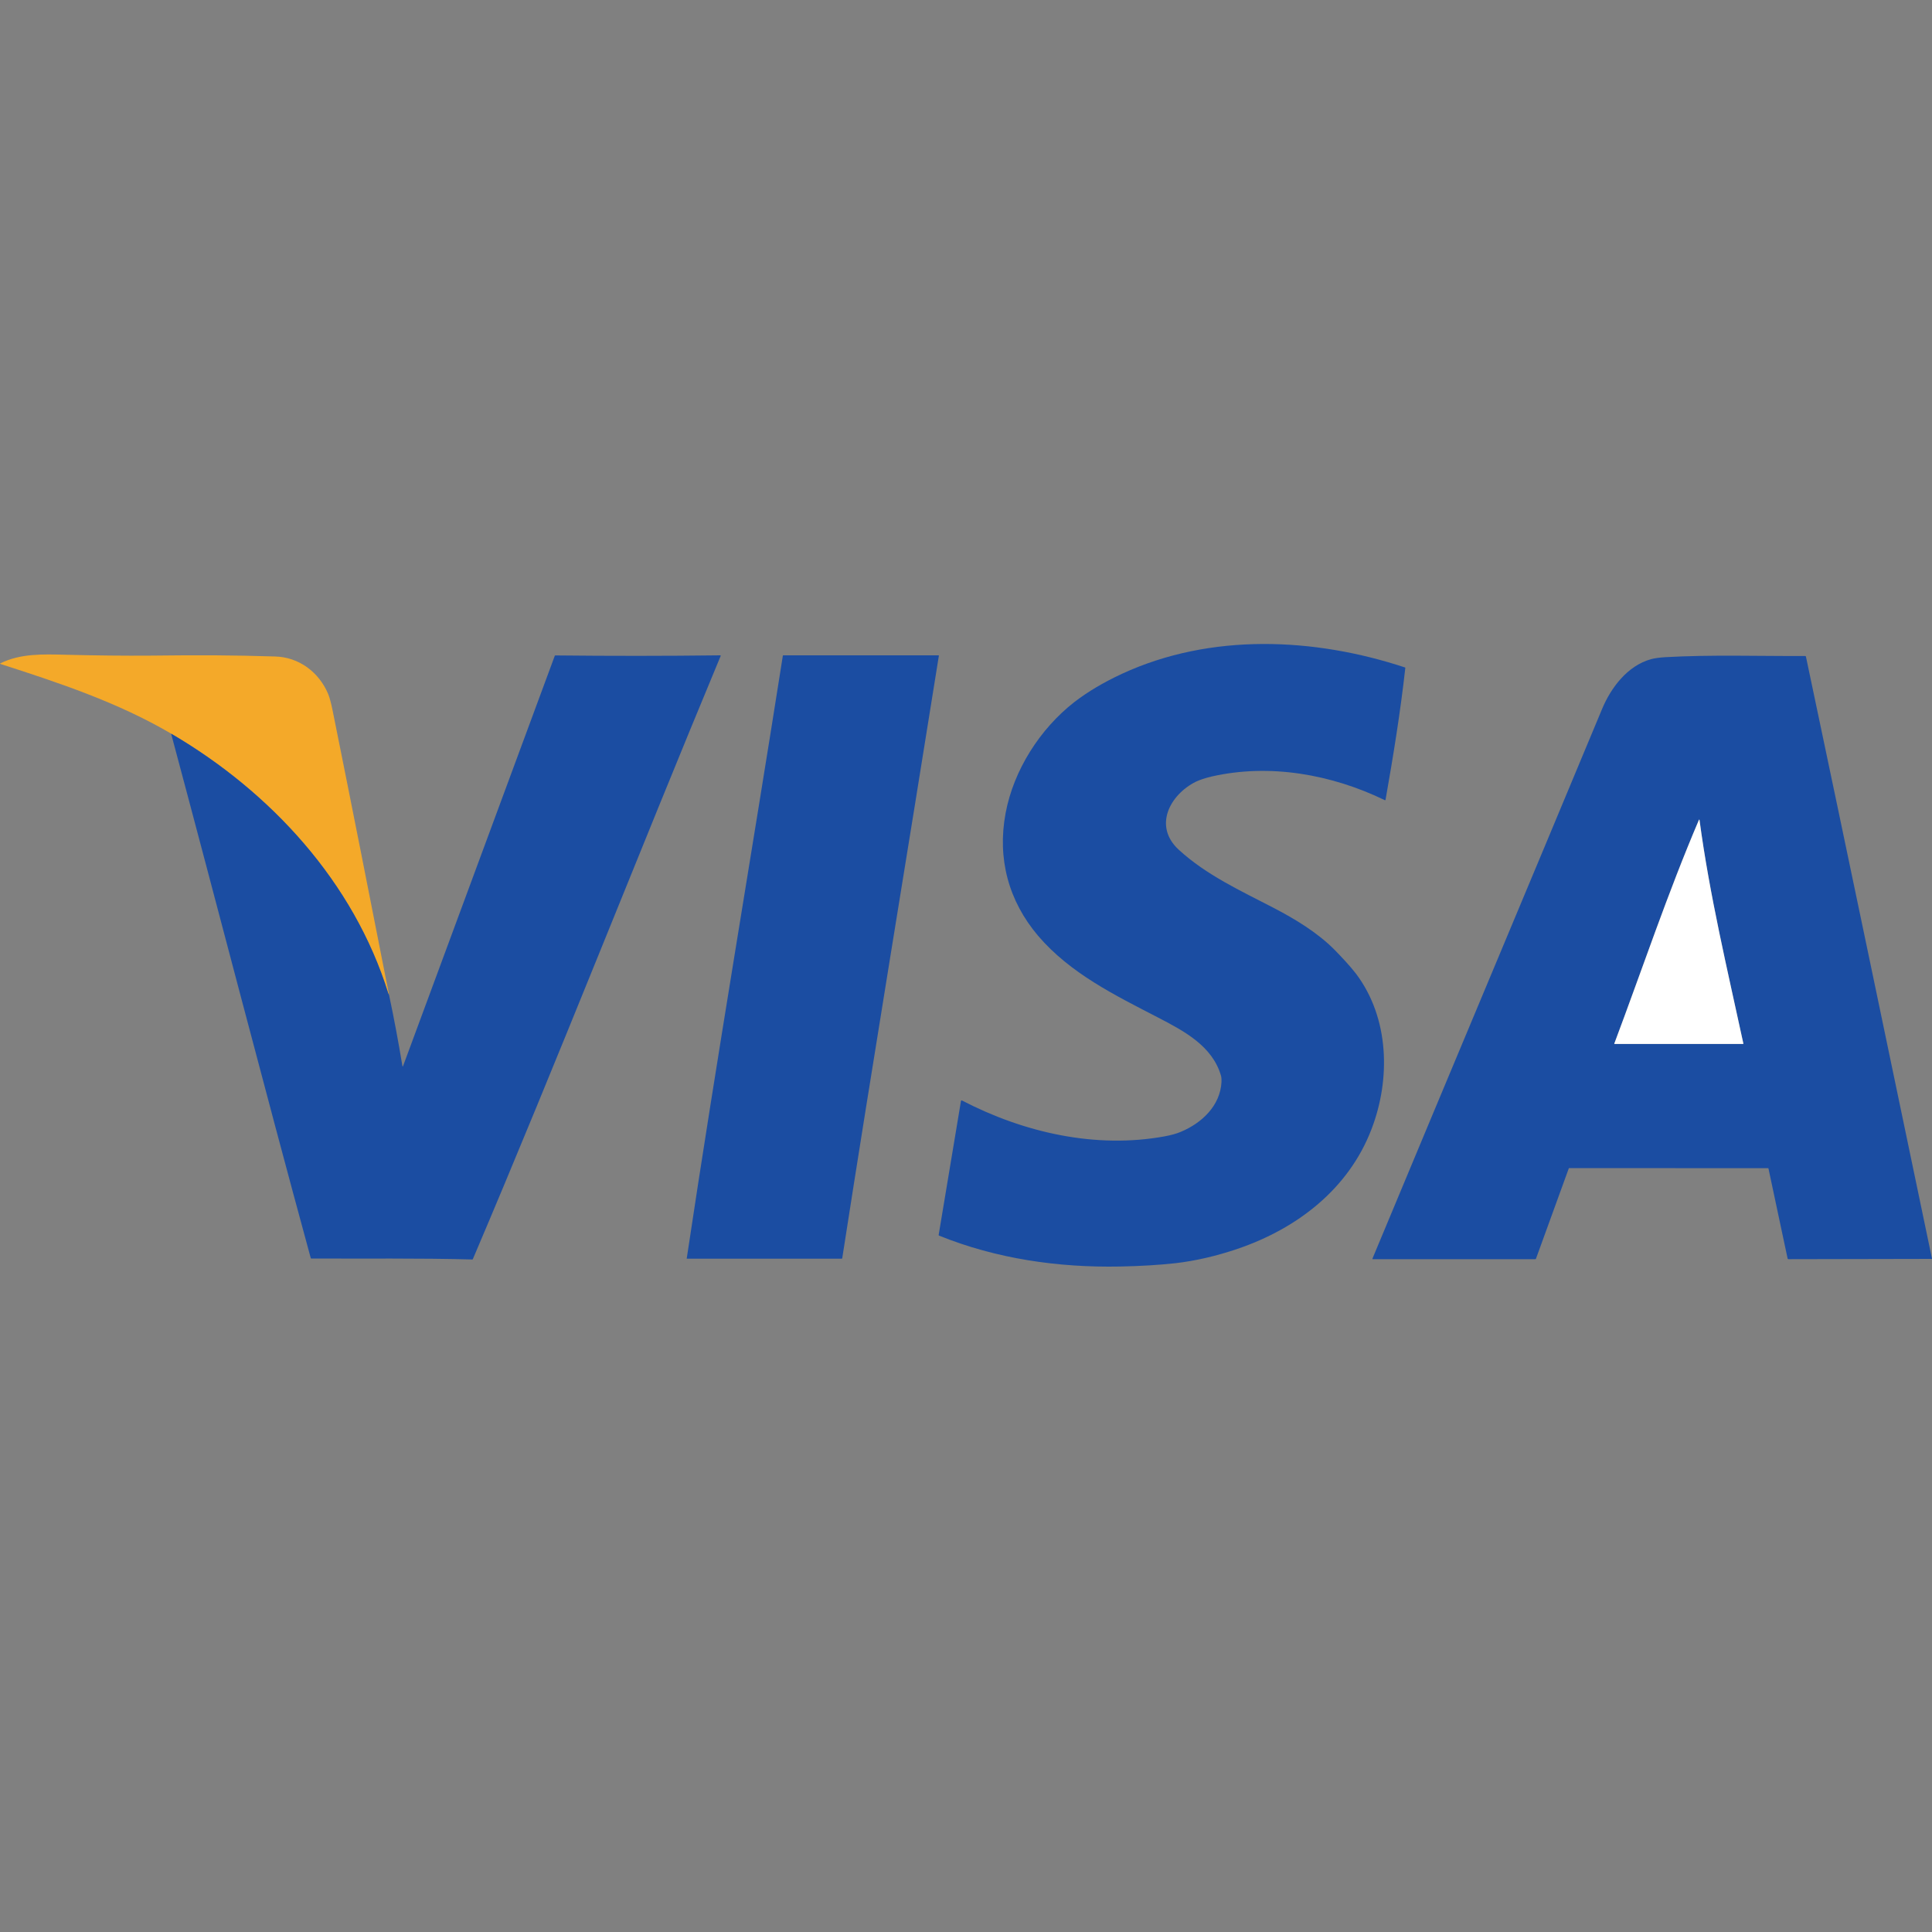 <svg width="20" height="20" viewBox="0 0 20 20" fill="none" xmlns="http://www.w3.org/2000/svg">
<rect x="0" y="0" width="20" height="20" fill="#808080" stroke="none"/>
<path d="M12.645 11.2C12.646 11.181 12.645 11.152 12.639 11.133C12.549 10.828 12.259 10.674 11.991 10.535C11.543 10.303 11.079 10.077 10.746 9.687C10.44 9.326 10.322 8.888 10.41 8.417C10.494 7.969 10.768 7.544 11.12 7.269C11.26 7.161 11.425 7.063 11.615 6.975C12.533 6.551 13.603 6.598 14.546 6.91C14.547 6.91 14.547 6.91 14.547 6.911C14.548 6.911 14.548 6.912 14.548 6.912C14.497 7.371 14.423 7.826 14.343 8.28C14.342 8.28 14.342 8.281 14.342 8.282C14.341 8.282 14.341 8.283 14.34 8.283C14.339 8.284 14.338 8.284 14.338 8.284C14.337 8.284 14.336 8.284 14.335 8.283C13.784 8.016 13.144 7.901 12.54 8.039C12.474 8.055 12.42 8.073 12.378 8.093C12.111 8.227 11.936 8.552 12.203 8.797C12.489 9.059 12.843 9.221 13.184 9.398C13.415 9.518 13.641 9.657 13.814 9.831C13.879 9.897 13.978 10.002 14.039 10.082C14.383 10.541 14.397 11.172 14.197 11.691C13.959 12.311 13.425 12.719 12.811 12.928C12.59 13.003 12.374 13.053 12.164 13.077C11.998 13.095 11.807 13.107 11.592 13.111C10.954 13.123 10.314 13.031 9.721 12.791C9.719 12.79 9.718 12.79 9.718 12.788C9.717 12.787 9.717 12.786 9.717 12.784L9.948 11.397C9.948 11.396 9.949 11.395 9.95 11.394C9.95 11.393 9.951 11.393 9.952 11.392C9.953 11.392 9.954 11.392 9.955 11.392C9.956 11.392 9.957 11.392 9.958 11.392C10.597 11.724 11.342 11.895 12.059 11.763C12.123 11.751 12.178 11.736 12.223 11.717C12.439 11.627 12.632 11.448 12.645 11.2Z" fill="#1B4DA2"/>
<path d="M4.027 10.297C4.024 10.293 4.022 10.289 4.02 10.285C3.662 9.132 2.803 8.199 1.774 7.596C1.221 7.271 0.612 7.069 0.004 6.873C-0.001 6.871 -0.001 6.869 0.004 6.867C0.211 6.764 0.445 6.772 0.679 6.778C1 6.786 1.292 6.789 1.554 6.787C2.073 6.781 2.404 6.782 2.85 6.796C3.095 6.803 3.303 6.959 3.397 7.184C3.412 7.221 3.427 7.276 3.442 7.349C3.64 8.331 3.834 9.314 4.027 10.297Z" fill="#F4A929"/>
<path d="M8.108 6.784L9.716 6.784C9.719 6.784 9.72 6.786 9.719 6.789C9.388 8.868 9.042 10.944 8.719 13.024C8.719 13.026 8.718 13.028 8.716 13.029C8.715 13.03 8.714 13.03 8.712 13.03H7.111C7.111 13.03 7.111 13.03 7.111 13.03C7.11 13.03 7.11 13.03 7.11 13.03C7.109 13.029 7.109 13.029 7.109 13.029C7.109 13.028 7.109 13.028 7.109 13.028C7.421 10.945 7.777 8.869 8.104 6.788C8.104 6.786 8.106 6.784 8.108 6.784Z" fill="#1B4DA2"/>
<path d="M1.774 7.596C2.803 8.199 3.662 9.132 4.02 10.285C4.022 10.289 4.024 10.293 4.027 10.297C4.079 10.542 4.125 10.788 4.166 11.037C4.167 11.037 4.167 11.038 4.167 11.038C4.168 11.039 4.168 11.039 4.169 11.039C4.17 11.039 4.17 11.039 4.171 11.039C4.172 11.038 4.172 11.038 4.172 11.037L5.743 6.789C5.744 6.786 5.747 6.785 5.75 6.785C6.318 6.791 6.886 6.791 7.455 6.784C7.46 6.784 7.462 6.786 7.46 6.791C6.595 8.868 5.777 10.964 4.895 13.034C4.895 13.035 4.894 13.036 4.893 13.037C4.892 13.037 4.891 13.038 4.89 13.038C4.333 13.023 3.778 13.031 3.222 13.028C3.219 13.028 3.217 13.027 3.217 13.024C2.721 11.205 2.257 9.407 1.773 7.601C1.773 7.599 1.773 7.598 1.774 7.596Z" fill="#1B4DA2"/>
<path d="M16.24 12.095L15.9 13.031C15.899 13.032 15.898 13.033 15.897 13.034C15.896 13.034 15.895 13.035 15.894 13.035H14.212C14.207 13.035 14.206 13.032 14.208 13.028C14.998 11.132 15.794 9.238 16.584 7.341C16.677 7.117 16.848 6.892 17.09 6.824C17.127 6.814 17.176 6.807 17.239 6.803C17.721 6.776 18.204 6.793 18.688 6.791C18.689 6.791 18.691 6.792 18.692 6.793C18.694 6.794 18.694 6.795 18.695 6.797C19.133 8.874 19.566 10.951 20 13.03C20 13.031 20 13.031 20 13.031C20 13.031 20 13.032 20 13.032C19.999 13.032 19.999 13.032 19.999 13.032C19.999 13.032 19.999 13.032 19.998 13.032L18.515 13.035C18.513 13.035 18.51 13.034 18.508 13.033C18.506 13.031 18.505 13.029 18.505 13.027L18.307 12.096C18.307 12.095 18.306 12.095 18.306 12.094C18.305 12.094 18.304 12.093 18.303 12.093L16.244 12.092C16.242 12.092 16.241 12.093 16.24 12.095ZM16.712 10.807H18.044C18.047 10.807 18.048 10.805 18.047 10.802C17.881 10.033 17.697 9.266 17.593 8.487C17.593 8.486 17.592 8.486 17.592 8.485C17.592 8.485 17.591 8.485 17.59 8.485C17.59 8.485 17.589 8.485 17.589 8.485C17.588 8.485 17.588 8.486 17.588 8.486C17.262 9.247 17.001 10.03 16.711 10.804C16.71 10.804 16.71 10.805 16.71 10.805C16.71 10.805 16.711 10.806 16.711 10.806C16.711 10.806 16.711 10.806 16.712 10.806C16.712 10.807 16.712 10.807 16.712 10.807Z" fill="#1B4DA2"/>
<path d="M18.044 10.807H16.713C16.712 10.807 16.712 10.806 16.712 10.806C16.711 10.806 16.711 10.806 16.711 10.806C16.711 10.806 16.711 10.805 16.711 10.805C16.711 10.805 16.711 10.804 16.711 10.804C17.002 10.03 17.263 9.247 17.588 8.486C17.588 8.486 17.588 8.485 17.589 8.485C17.59 8.485 17.59 8.485 17.591 8.485C17.591 8.485 17.592 8.485 17.592 8.485C17.593 8.486 17.593 8.486 17.593 8.487C17.697 9.266 17.881 10.033 18.047 10.802C18.048 10.805 18.047 10.807 18.044 10.807Z" fill="white"/>
</svg>
